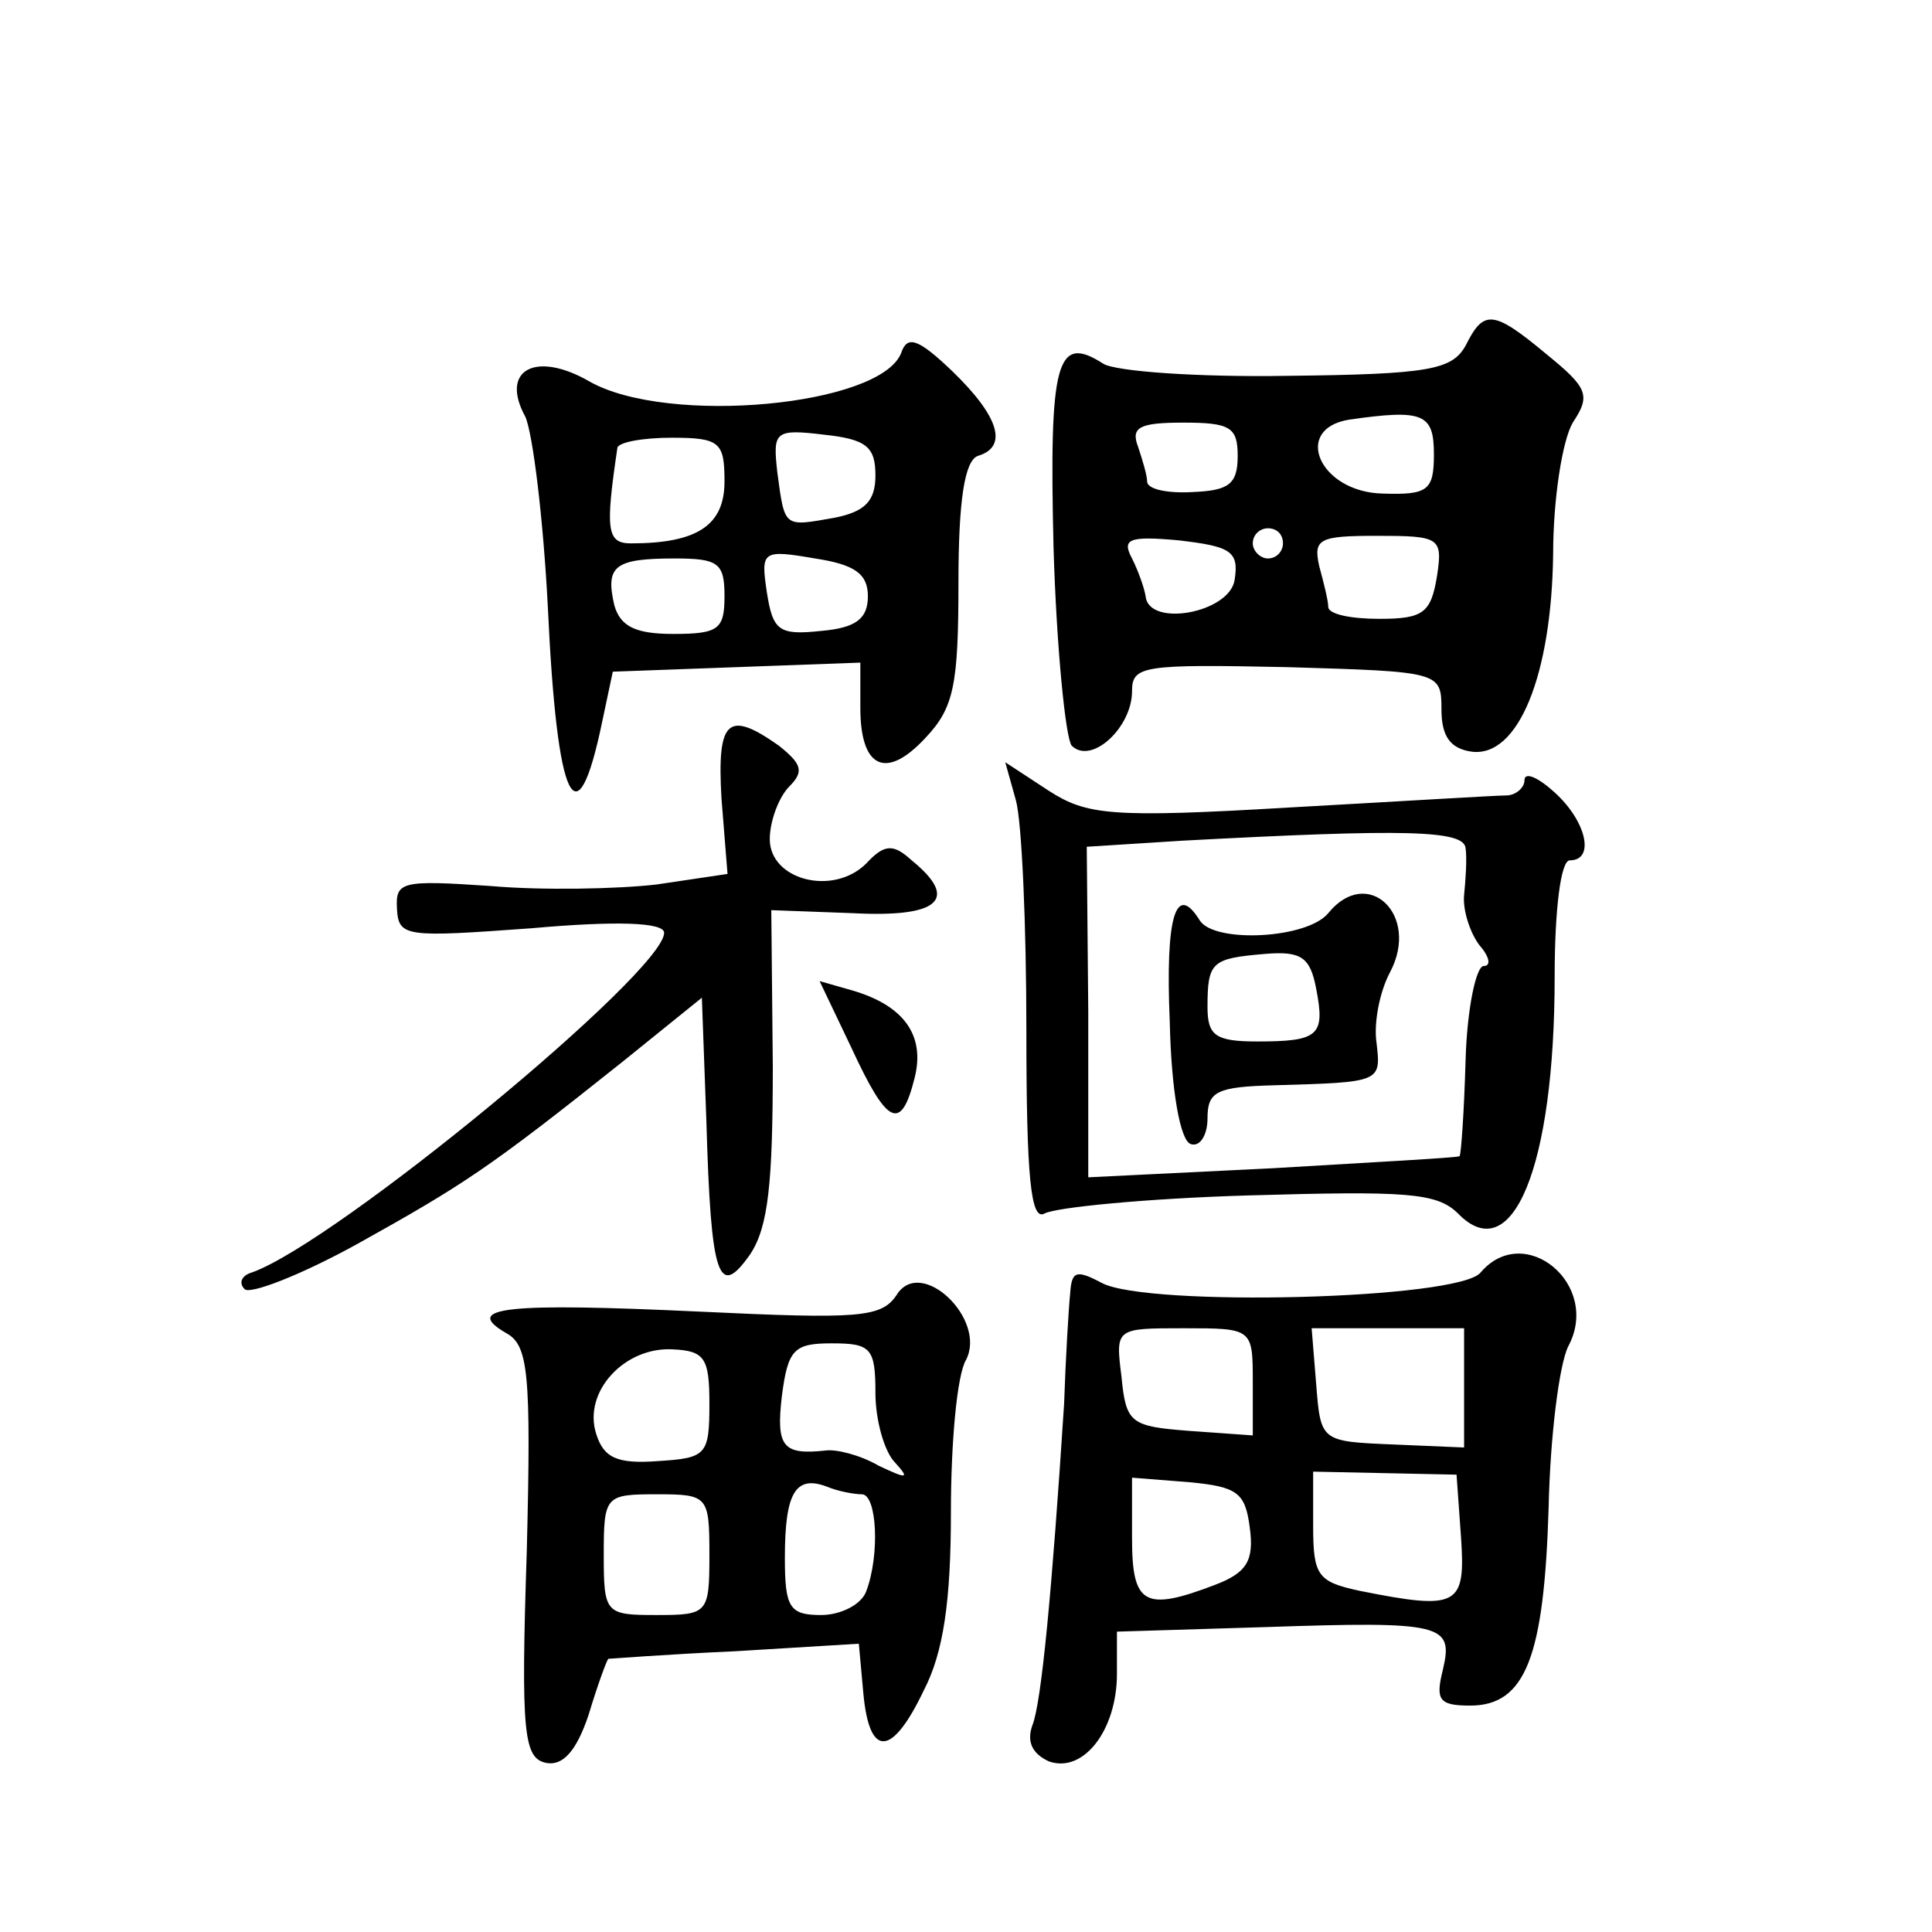 <?xml version="1.0" standalone="no"?>
<!DOCTYPE svg PUBLIC "-//W3C//DTD SVG 20010904//EN"
 "http://www.w3.org/TR/2001/REC-SVG-20010904/DTD/svg10.dtd">
<svg version="1.0" xmlns="http://www.w3.org/2000/svg"
 width="128pt" height="128pt" viewBox="0 0 128 128"
 preserveAspectRatio="xMidYMid meet">
<g transform="translate(0,128) scale(0.1,-0.1)"
fill="#0" stroke="none">
<path d="M971 1051 c-9 -16 -24 -19 -118 -20 -60 -1 -114 3 -122 8 -31 20 -36 2
-33 -122 2 -67 8 -126 12 -131 13 -13 40 12 40 36 0 17 7 18 103 16 101 -3 102
-3 102 -28 0 -18 6 -26 20 -28 31 -4 53 51 54 131 0 36 6 75 13 87 12 18 10 23
-17 45 -36 30 -42 30 -54 6z m-21 -72 c0 -24 -4 -27 -34 -26 -42 1 -60 43 -22 49
49 7 56 4 56 -23z m-130 -1 c0 -19 -6 -23 -30 -24 -17 -1 -30 2 -30 7 0 4 -3 14
-6 23 -5 13 1 16 30 16 31 0 36 -3 36 -22z m-2 -82 c-3 -22 -57 -32 -59 -11 -1
6 -5 17 -9 25 -7 13 -2 15 31 12 34 -4 40 -7 37 -26z m32 24 c0 -5 -4 -10 -10 -10
-5 0 -10 5 -10 10 0 6 5 10 10 10 6 0 10 -4 10 -10z m102 -22 c-4 -24 -9 -28 -38
-28 -19 0 -34 3 -34 8 0 4 -3 16 -6 27 -4 18 0 20 38 20 42 0 44 -1 40 -27z M597
1046 c-14 -35 -154 -48 -206 -19 -36 21 -60 8 -43 -23 5 -11 12 -68 15 -127 6 -129
19 -157 36 -75 l7 33 82 3 82 3 0 -30 c0 -40 17 -48 43 -20 19 20 22 35 22 103
0 54 4 81 13 84 20 6 14 26 -17 56 -23 22 -30 24 -34 12z m-17 -81 c0 -17 -7 -24
-27 -28 -34 -6 -33 -7 -38 30 -3 27 -2 29 31 25 28 -3 34 -8 34 -27z m-100 -4 c0
-29 -18 -41 -62 -41 -16 0 -17 9 -9 63 0 4 17 7 36 7 32 0 35 -3 35 -29z m95 -76
c0 -15 -8 -21 -31 -23 -28 -3 -32 0 -36 26 -4 27 -3 28 32 22 26 -4 35 -10 35 -25z
m-95 0 c0 -22 -4 -25 -34 -25 -25 0 -35 5 -39 19 -6 26 0 31 40 31 29 0 33 -3 33
-25z M478 751 l4 -50 -47 -7 c-26 -3 -76 -4 -110 -1 -59 4 -63 3 -62 -15 1 -19
6 -19 89 -13 56 5 88 4 88 -3 0 -26 -217 -205 -273 -225 -7 -2 -9 -7 -5 -11 3 -4
37 9 75 30 70 39 87 50 176 121 l52 42 3 -82 c3 -104 8 -118 29 -88 12 18 15 47
15 125 l-1 103 54 -2 c57 -3 71 9 39 35 -12 11 -18 11 -30 -2 -22 -22 -64 -11 -64
16 0 12 6 28 13 35 10 10 8 15 -7 27 -34 24 -41 17 -38 -35z M673 750 c4 -14 7
-83 7 -153 0 -98 3 -126 12 -121 7 4 67 10 135 12 104 3 125 2 139 -12 36 -37 64
31 64 157 0 44 4 77 10 77 17 0 11 26 -10 45 -11 10 -20 14 -20 8 0 -5 -6 -10 -12
-10 -7 0 -72 -4 -144 -8 -118 -7 -134 -5 -159 11 l-29 19 7 -25z m298 -32 c1 -7
0 -21 -1 -31 -1 -10 4 -25 10 -33 7 -8 8 -14 3 -14 -5 0 -11 -28 -12 -62 -1 -35
-3 -63 -4 -64 -1 -1 -57 -4 -124 -8 l-122 -6 0 110 -1 109 63 4 c149 8 187 7 188
-5z M880 675 c-14 -17 -75 -20 -85 -5 -16 26 -23 3 -20 -67 1 -46 7 -79 14 -81
6 -2 11 6 11 17 0 18 6 21 45 22 70 2 70 2 67 28 -2 13 2 34 9 47 20 38 -15 71
-41 39z m-8 -50 c6 -31 2 -35 -39 -35 -28 0 -33 4 -33 23 0 30 3 32 38 35 24 2
30 -2 34 -23z M564 586 c24 -52 33 -56 42 -20 7 28 -7 48 -42 58 l-21 6 21 -44z
M981 437 c-14 -18 -221 -23 -251 -7 -17 9 -20 8 -21 -7 -1 -10 -3 -43 -4 -73 -8
-124 -15 -198 -21 -213 -4 -11 0 -19 11 -24 23 -8 45 21 45 58 l0 28 98 3 c118
4 125 2 118 -28 -5 -20 -3 -24 18 -24 37 0 49 33 52 131 1 47 7 95 13 107 22 41
-29 83 -58 49z m-151 -73 l0 -35 -42 3 c-39 3 -42 5 -45 36 -4 32 -4 32 41 32 46
0 46 0 46 -36z m140 -4 l0 -39 -47 2 c-48 2 -48 2 -51 40 l-3 37 50 0 51 0 0 -40z
m-2 -99 c3 -45 -2 -48 -67 -35 -28 6 -31 10 -31 43 l0 36 48 -1 47 -1 3 -42z m-140
7 c3 -22 -2 -30 -23 -38 -47 -18 -55 -13 -55 31 l0 40 38 -3 c32 -3 37 -7 40 -30z
M594 422 c-10 -15 -25 -16 -130 -11 -128 6 -158 3 -129 -14 15 -8 17 -25 14 -145
-4 -121 -2 -137 13 -140 11 -2 20 8 28 32 6 20 12 36 13 37 1 0 39 3 84 5 l82 5
3 -33 c4 -43 19 -42 40 2 13 25 18 59 18 118 0 46 4 91 10 101 14 27 -30 69 -46
43z m-124 -72 c0 -34 -2 -36 -34 -38 -27 -2 -36 2 -41 18 -9 28 19 58 51 56 21
-1 24 -6 24 -36z m110 7 c0 -18 6 -39 13 -46 10 -11 8 -11 -11 -2 -12 7 -28 11
-35 10 -28 -3 -33 2 -29 36 4 31 8 35 33 35 26 0 29 -3 29 -33z m-9 -67 c10 0 12
-40 3 -64 -3 -9 -17 -16 -30 -16 -21 0 -24 5 -24 38 0 43 7 55 28 47 7 -3 18 -5
23 -5z m-101 -40 c0 -39 -1 -40 -35 -40 -34 0 -35 1 -35 40 0 39 1 40 35 40 34
0 35 -1 35 -40z"/>
</g>
</svg>
